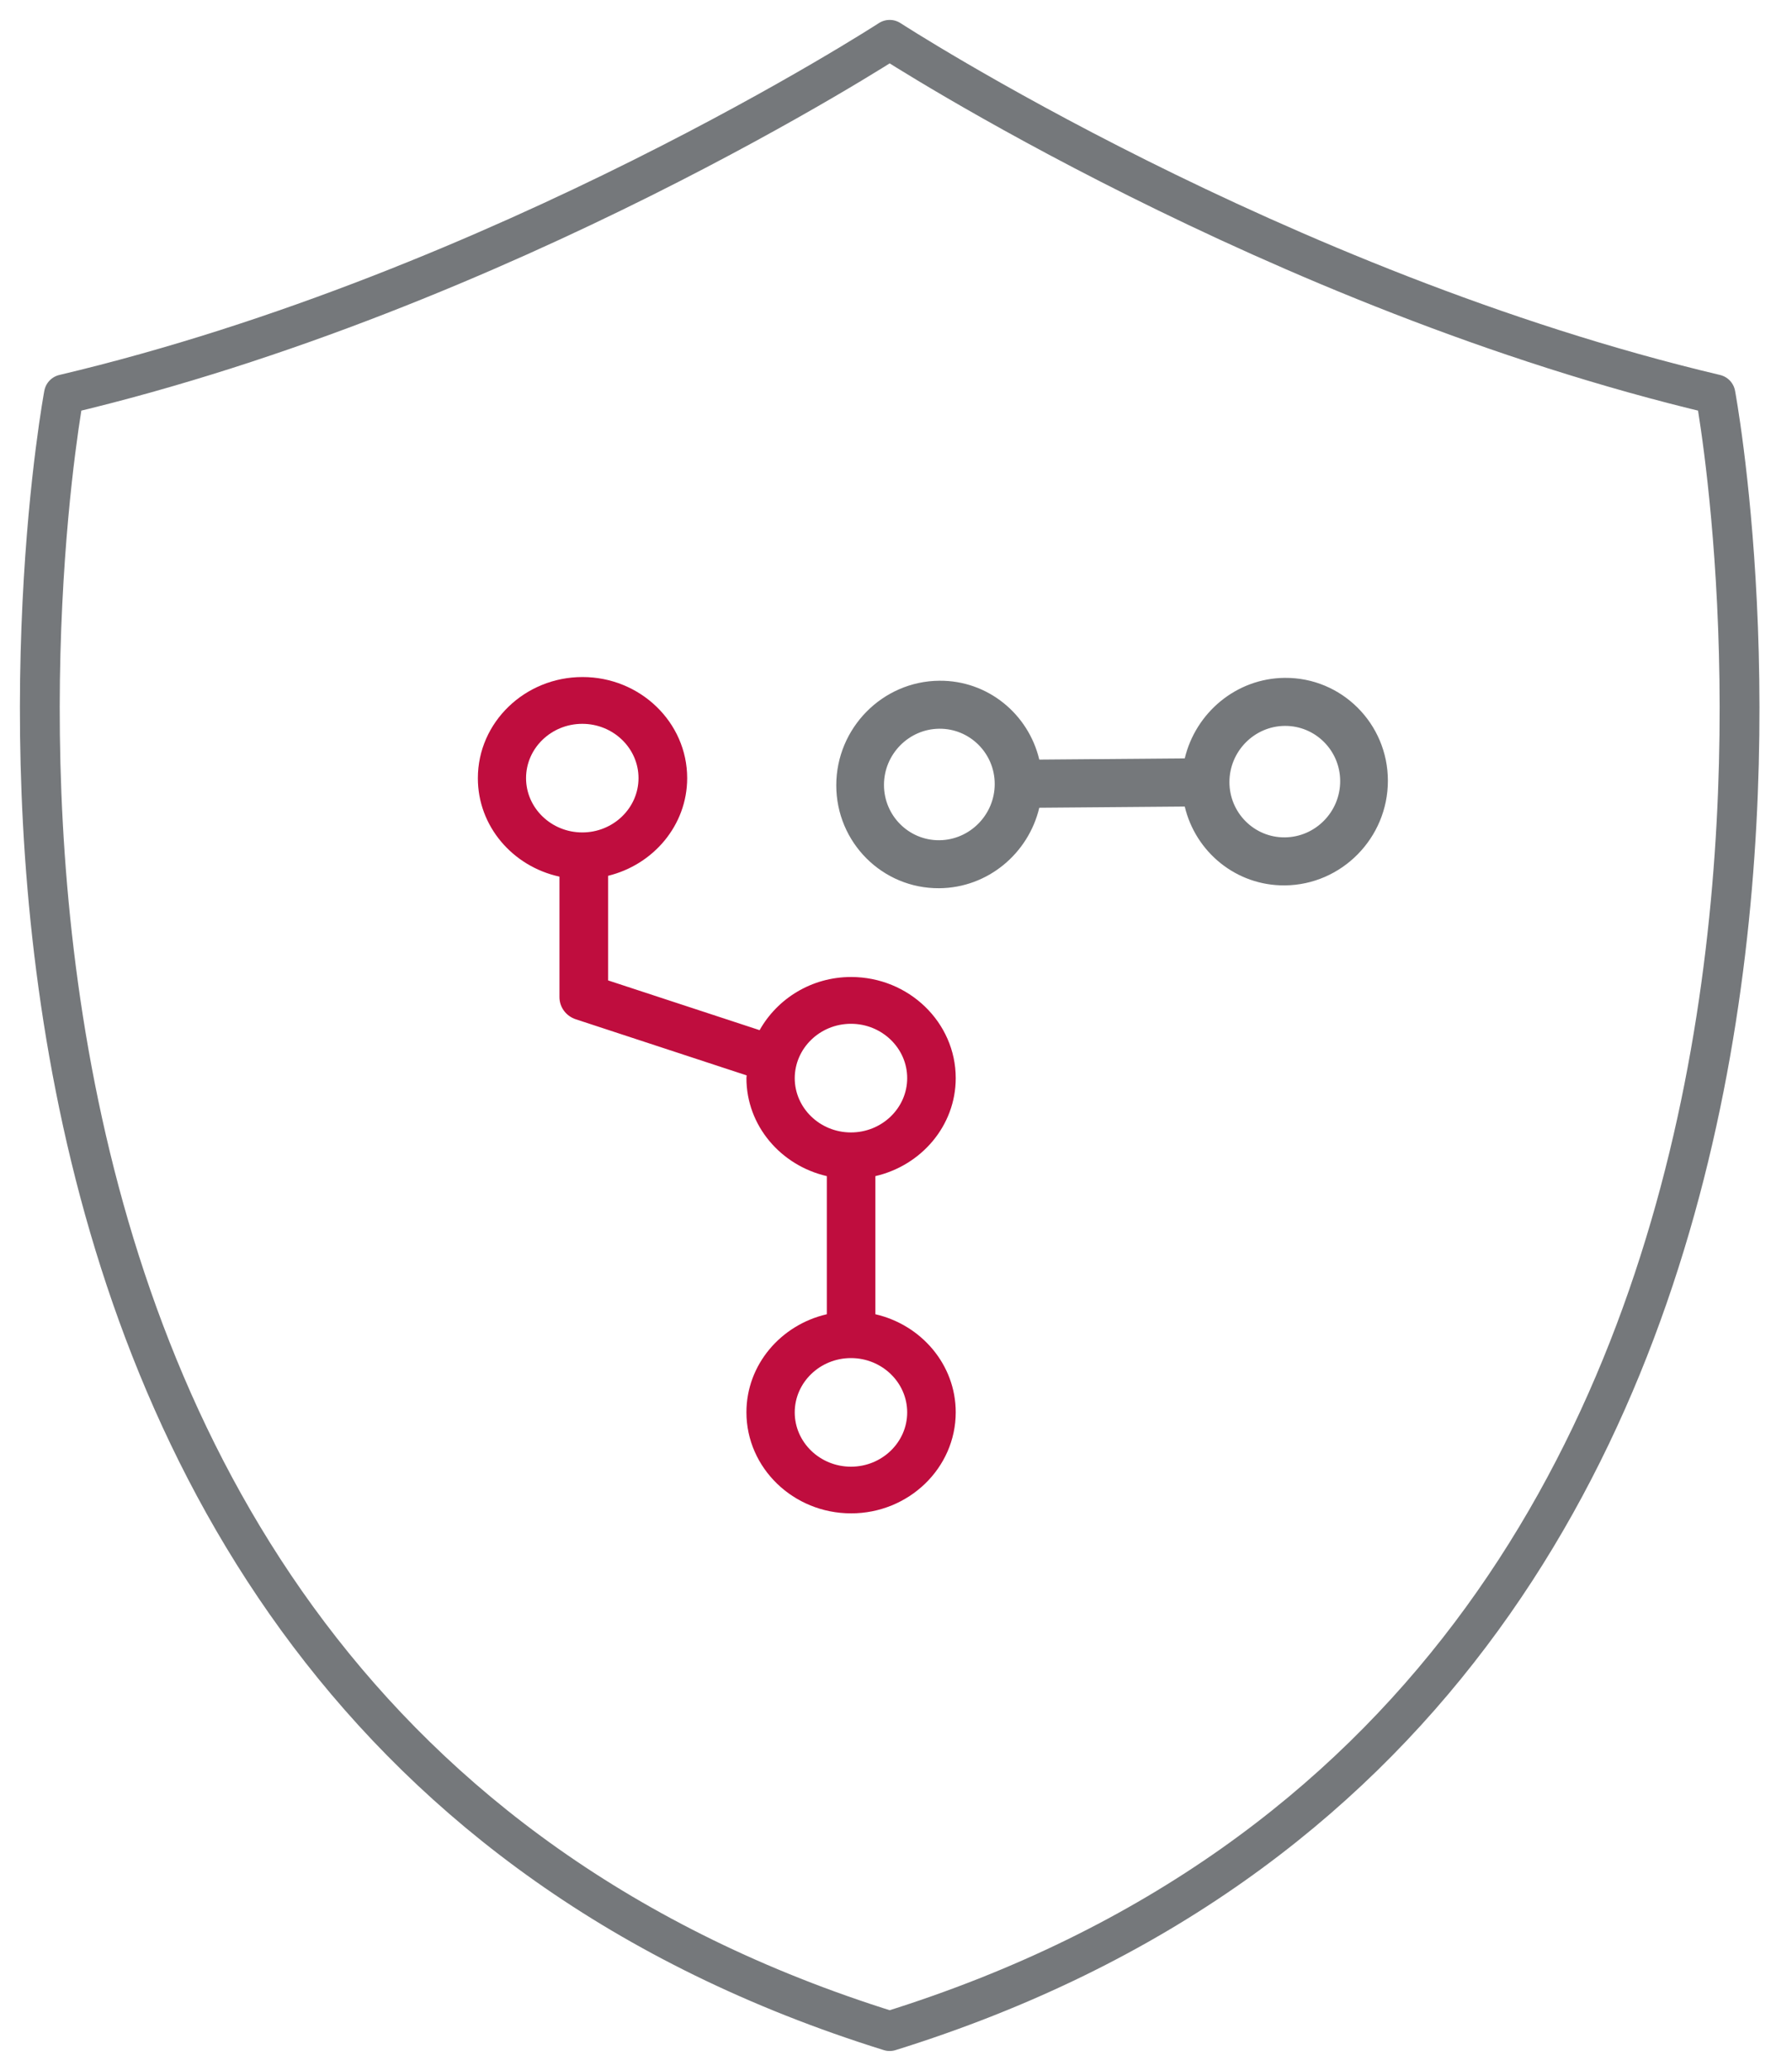<svg width="45" height="52" viewBox="0 0 45 52" fill="none" xmlns="http://www.w3.org/2000/svg">
<path d="M43.078 9.902C32.022 7.285 22.341 1 22.341 1C22.341 1 12.661 7.285 1.605 9.902C1.605 9.902 -4.541 42.622 22.341 51C49.224 42.627 43.078 9.902 43.078 9.902Z" stroke="#75787B" stroke-miterlimit="10" stroke-linecap="round" stroke-linejoin="round"/>
<path d="M14.049 22.012L14.049 25.038C14.049 25.29 14.214 25.515 14.463 25.595L18.75 27.003C18.75 27.027 18.744 27.047 18.744 27.071C18.744 28.266 19.608 29.266 20.763 29.532L20.763 33C19.608 33.266 18.744 34.266 18.744 35.462C18.744 36.861 19.923 38 21.372 38C22.821 38 24 36.861 24 35.462C24 34.266 23.136 33.266 21.982 33L21.982 29.532C23.136 29.266 24 28.266 24 27.071C24 25.672 22.821 24.532 21.372 24.532C20.377 24.532 19.519 25.077 19.075 25.867L15.271 24.618L15.271 21.991C16.407 21.713 17.256 20.722 17.256 19.538C17.256 18.139 16.077 17 14.628 17C13.179 17 12 18.139 12 19.538C11.997 20.746 12.876 21.757 14.049 22.012ZM22.781 35.465C22.781 36.216 22.147 36.828 21.369 36.828C20.591 36.828 19.957 36.216 19.957 35.465C19.957 34.713 20.591 34.101 21.369 34.101C22.147 34.101 22.781 34.713 22.781 35.465ZM21.369 25.707C22.147 25.707 22.781 26.32 22.781 27.071C22.781 27.823 22.147 28.435 21.369 28.435C20.591 28.435 19.957 27.823 19.957 27.071C19.96 26.32 20.591 25.707 21.369 25.707ZM14.622 18.175C15.4 18.175 16.034 18.787 16.034 19.538C16.034 20.29 15.4 20.902 14.622 20.902C13.844 20.902 13.21 20.29 13.21 19.538C13.21 18.787 13.844 18.175 14.622 18.175Z" fill="#BF0D3E"/>
<path d="M23.588 17.093C22.161 17.104 21 18.283 21 19.719C21 21.155 22.161 22.315 23.588 22.303C24.807 22.293 25.826 21.429 26.098 20.282L29.751 20.252C30.022 21.394 31.042 22.242 32.263 22.232C33.69 22.22 34.852 21.042 34.852 19.605C34.852 18.169 33.69 17.009 32.263 17.021C31.045 17.031 30.025 17.896 29.751 19.043L26.098 19.073C25.826 17.93 24.807 17.082 23.588 17.093ZM32.263 18.227C33.03 18.221 33.654 18.844 33.654 19.615C33.654 20.387 33.03 21.02 32.263 21.026C31.497 21.033 30.873 20.409 30.873 19.638C30.873 18.867 31.497 18.233 32.263 18.227ZM24.979 19.686C24.979 20.458 24.354 21.091 23.588 21.098C22.822 21.104 22.198 20.481 22.198 19.709C22.198 18.938 22.822 18.304 23.588 18.298C24.354 18.292 24.979 18.915 24.979 19.686Z" fill="#75787B"/>
</svg>
